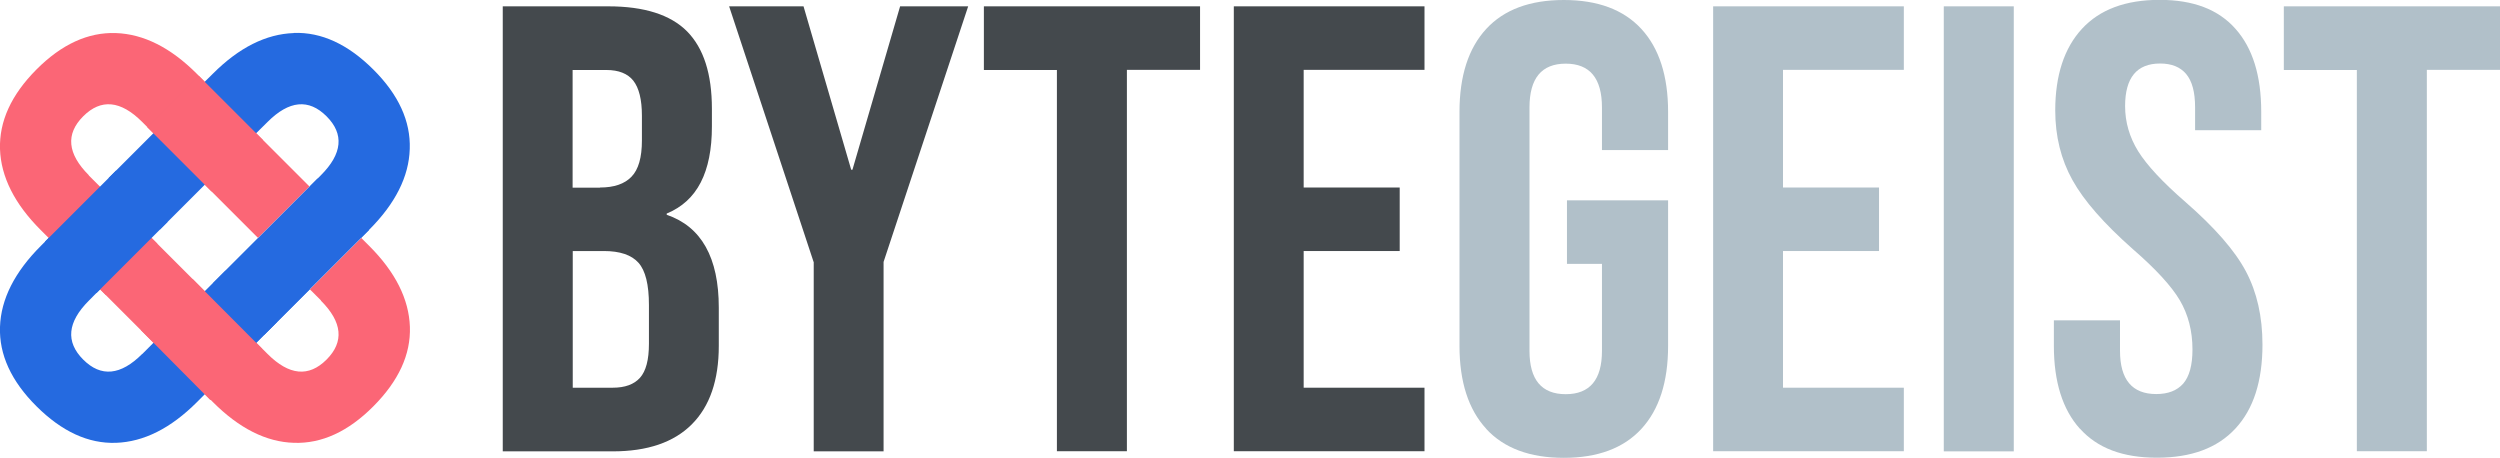 <?xml version="1.0" encoding="UTF-8"?><svg id="Layer_1" xmlns="http://www.w3.org/2000/svg" viewBox="0 0 181.45 33.22"><defs><style>.cls-1{fill:none;}.cls-2{fill:#44494d;}.cls-3{fill:#fb6676;}.cls-4{fill:#256ae0;}.cls-5{fill:#b1c0c9;}</style></defs><rect class="cls-1" x="12.13" y="14.53" width="5.47" height="5.47" transform="translate(-7.86 15.57) rotate(-45)"/><path class="cls-1" d="M6.45,21.82c-1.56,1.56-1.7,2.99-.41,4.28s2.72,1.15,4.28-.41l.81-.81-3.87-3.87-.81.81Z"/><path class="cls-1" d="M10.32,8.85c-1.56-1.56-2.99-1.7-4.28-.41s-1.15,2.72.41,4.28l.81.81,3.87-3.87-.81-.81Z"/><path class="cls-1" d="M23.29,12.72c1.56-1.56,1.7-2.99.41-4.28s-2.72-1.15-4.28.41l-.81.81,3.87,3.87.81-.81Z"/><path class="cls-1" d="M19.42,25.69c1.56,1.56,2.99,1.7,4.28.41s1.15-2.72-.41-4.28l-.81-.81-3.87,3.87.81.81Z"/><rect class="cls-4" x="12.35" y="19.92" width="9.68" height="5.28" transform="translate(-10.91 18.74) rotate(-44.97)"/><rect class="cls-4" x="8.94" y="10.22" width="5.47" height="5.28" transform="translate(-5.67 12.02) rotate(-45)"/><path class="cls-4" d="M21.32,2.4c-2.01.07-3.97,1.05-5.87,2.95l-4.12,4.08,3.95,3.52,4.14-4.1c1.56-1.56,2.99-1.7,4.28-.41s1.15,2.72-.41,4.28l-.81.81,3.73,3.73.58-.58c1.9-1.9,2.89-3.86,2.95-5.87.07-2.01-.81-3.94-2.65-5.77s-3.76-2.72-5.77-2.65Z"/><path class="cls-4" d="M10.32,25.69c-1.56,1.56-2.99,1.7-4.28.41s-1.15-2.72.41-4.28l1.22-1.23-3.73-3.73-.98.99C1.06,19.75.07,21.71,0,23.72c-.07,2.01.81,3.94,2.65,5.77s3.76,2.72,5.77,2.65c2.01-.07,3.97-1.05,5.87-2.95l5.81-5.82-3.73-3.73-6.05,6.06Z"/><rect class="cls-3" x="8.43" y="18.34" width="5.28" height="5.47" transform="translate(-11.66 14) rotate(-45)"/><path class="cls-3" d="M6.45,12.72c-1.56-1.56-1.7-2.99-.41-4.28s2.72-1.15,4.28.41l.81.81,3.73-3.73-.58-.58c-1.9-1.9-3.86-2.88-5.87-2.95-2.01-.07-3.94.81-5.77,2.65S-.06,8.81,0,10.82c.07,2.01,1.05,3.97,2.95,5.87l4.74,4.73,3.73-3.73-4.98-4.96Z"/><path class="cls-3" d="M23.29,21.82c1.56,1.56,1.7,2.99.41,4.28s-2.72,1.15-4.28-.41l-.81-.81-3.73,3.73.58.58c1.9,1.9,3.86,2.89,5.87,2.95,2.01.07,3.94-.81,5.77-2.65s2.72-3.76,2.65-5.77c-.07-2.01-1.05-3.97-2.95-5.87l-.58-.58-3.73,3.73.81.81Z"/><rect class="cls-3" x="16.03" y="10.73" width="5.28" height="5.47" transform="translate(-4.06 17.15) rotate(-45)"/><rect class="cls-4" x="15.74" y="15.98" width="10.75" height="5.28" transform="translate(-6.98 20.39) rotate(-45)"/><polygon class="cls-3" points="13.97 20.24 10.24 23.97 15.27 29.04 19.01 25.3 13.97 20.24"/><rect class="cls-4" x="4.07" y="14.18" width="7.3" height="5.28" transform="translate(-9.64 10.39) rotate(-45)"/><rect class="cls-3" x="12.25" y="6.4" width="5.28" height="6.6" transform="translate(-2.5 13.37) rotate(-45)"/><path class="cls-2" d="M36.49.46h7.66c2.61,0,4.52.61,5.72,1.82,1.2,1.22,1.8,3.08,1.8,5.61v1.29c0,1.66-.27,3.01-.81,4.06-.54,1.05-1.36,1.8-2.47,2.26v.09c2.52.86,3.78,3.11,3.78,6.74v2.77c0,2.49-.65,4.39-1.96,5.7-1.31,1.31-3.22,1.96-5.74,1.96h-7.98V.46ZM43.55,13.61c1.02,0,1.78-.26,2.28-.78.51-.52.76-1.4.76-2.63v-1.8c0-1.17-.21-2.01-.62-2.54-.41-.52-1.07-.78-1.96-.78h-2.45v8.54h1.98ZM44.47,28.14c.89,0,1.55-.24,1.98-.72.43-.48.65-1.3.65-2.47v-2.81c0-1.48-.25-2.5-.76-3.07-.51-.57-1.35-.85-2.51-.85h-2.26v9.92h2.91Z"/><path class="cls-2" d="M59.05,19.01L52.92.46h5.4l3.46,11.86h.09l3.46-11.86h4.94l-6.14,18.55v13.75h-5.07v-13.75Z"/><path class="cls-2" d="M76.72,5.08h-5.31V.46h15.69v4.61h-5.31v27.68h-5.08V5.08Z"/><path class="cls-2" d="M89.55.46h13.84v4.61h-8.77v8.54h6.97v4.61h-6.97v9.92h8.77v4.61h-13.84V.46Z"/><path class="cls-5" d="M107.87,31.12c-1.29-1.4-1.94-3.41-1.94-6.02V8.12c0-2.61.65-4.62,1.94-6.02,1.29-1.4,3.17-2.1,5.63-2.1s4.34.7,5.63,2.1c1.29,1.4,1.94,3.41,1.94,6.02v2.77h-4.8v-3.09c0-2.12-.88-3.18-2.63-3.18s-2.63,1.06-2.63,3.18v17.67c0,2.09.88,3.14,2.63,3.14s2.63-1.05,2.63-3.14v-6.32h-2.54v-4.61h7.34v10.57c0,2.61-.65,4.62-1.94,6.02-1.29,1.4-3.17,2.1-5.63,2.1s-4.34-.7-5.63-2.1Z"/><path class="cls-5" d="M124.34.46h13.84v4.61h-8.77v8.54h6.97v4.61h-6.97v9.92h8.77v4.61h-13.84V.46Z"/><path class="cls-5" d="M141.08.46h5.08v32.3h-5.08V.46Z"/><path class="cls-5" d="M150.96,31.12c-1.26-1.4-1.89-3.41-1.89-6.02v-1.85h4.8v2.21c0,2.09.88,3.14,2.63,3.14.86,0,1.51-.25,1.96-.76.44-.51.67-1.33.67-2.47,0-1.35-.31-2.54-.92-3.58-.61-1.03-1.75-2.27-3.41-3.71-2.09-1.85-3.55-3.51-4.38-5.01-.83-1.49-1.25-3.18-1.25-5.05,0-2.55.65-4.53,1.94-5.93,1.29-1.4,3.17-2.1,5.63-2.1s4.27.7,5.51,2.1c1.25,1.4,1.87,3.41,1.87,6.02v1.34h-4.8v-1.66c0-1.11-.22-1.91-.65-2.42-.43-.51-1.06-.76-1.89-.76-1.69,0-2.54,1.03-2.54,3.09,0,1.17.32,2.26.95,3.28.63,1.01,1.78,2.25,3.44,3.69,2.12,1.85,3.58,3.52,4.38,5.03.8,1.51,1.2,3.28,1.2,5.31,0,2.65-.65,4.68-1.96,6.09-1.31,1.42-3.21,2.12-5.7,2.12s-4.32-.7-5.58-2.1Z"/><path class="cls-5" d="M171.07,5.08h-5.31V.46h15.69v4.61h-5.31v27.68h-5.08V5.08Z"/></svg>